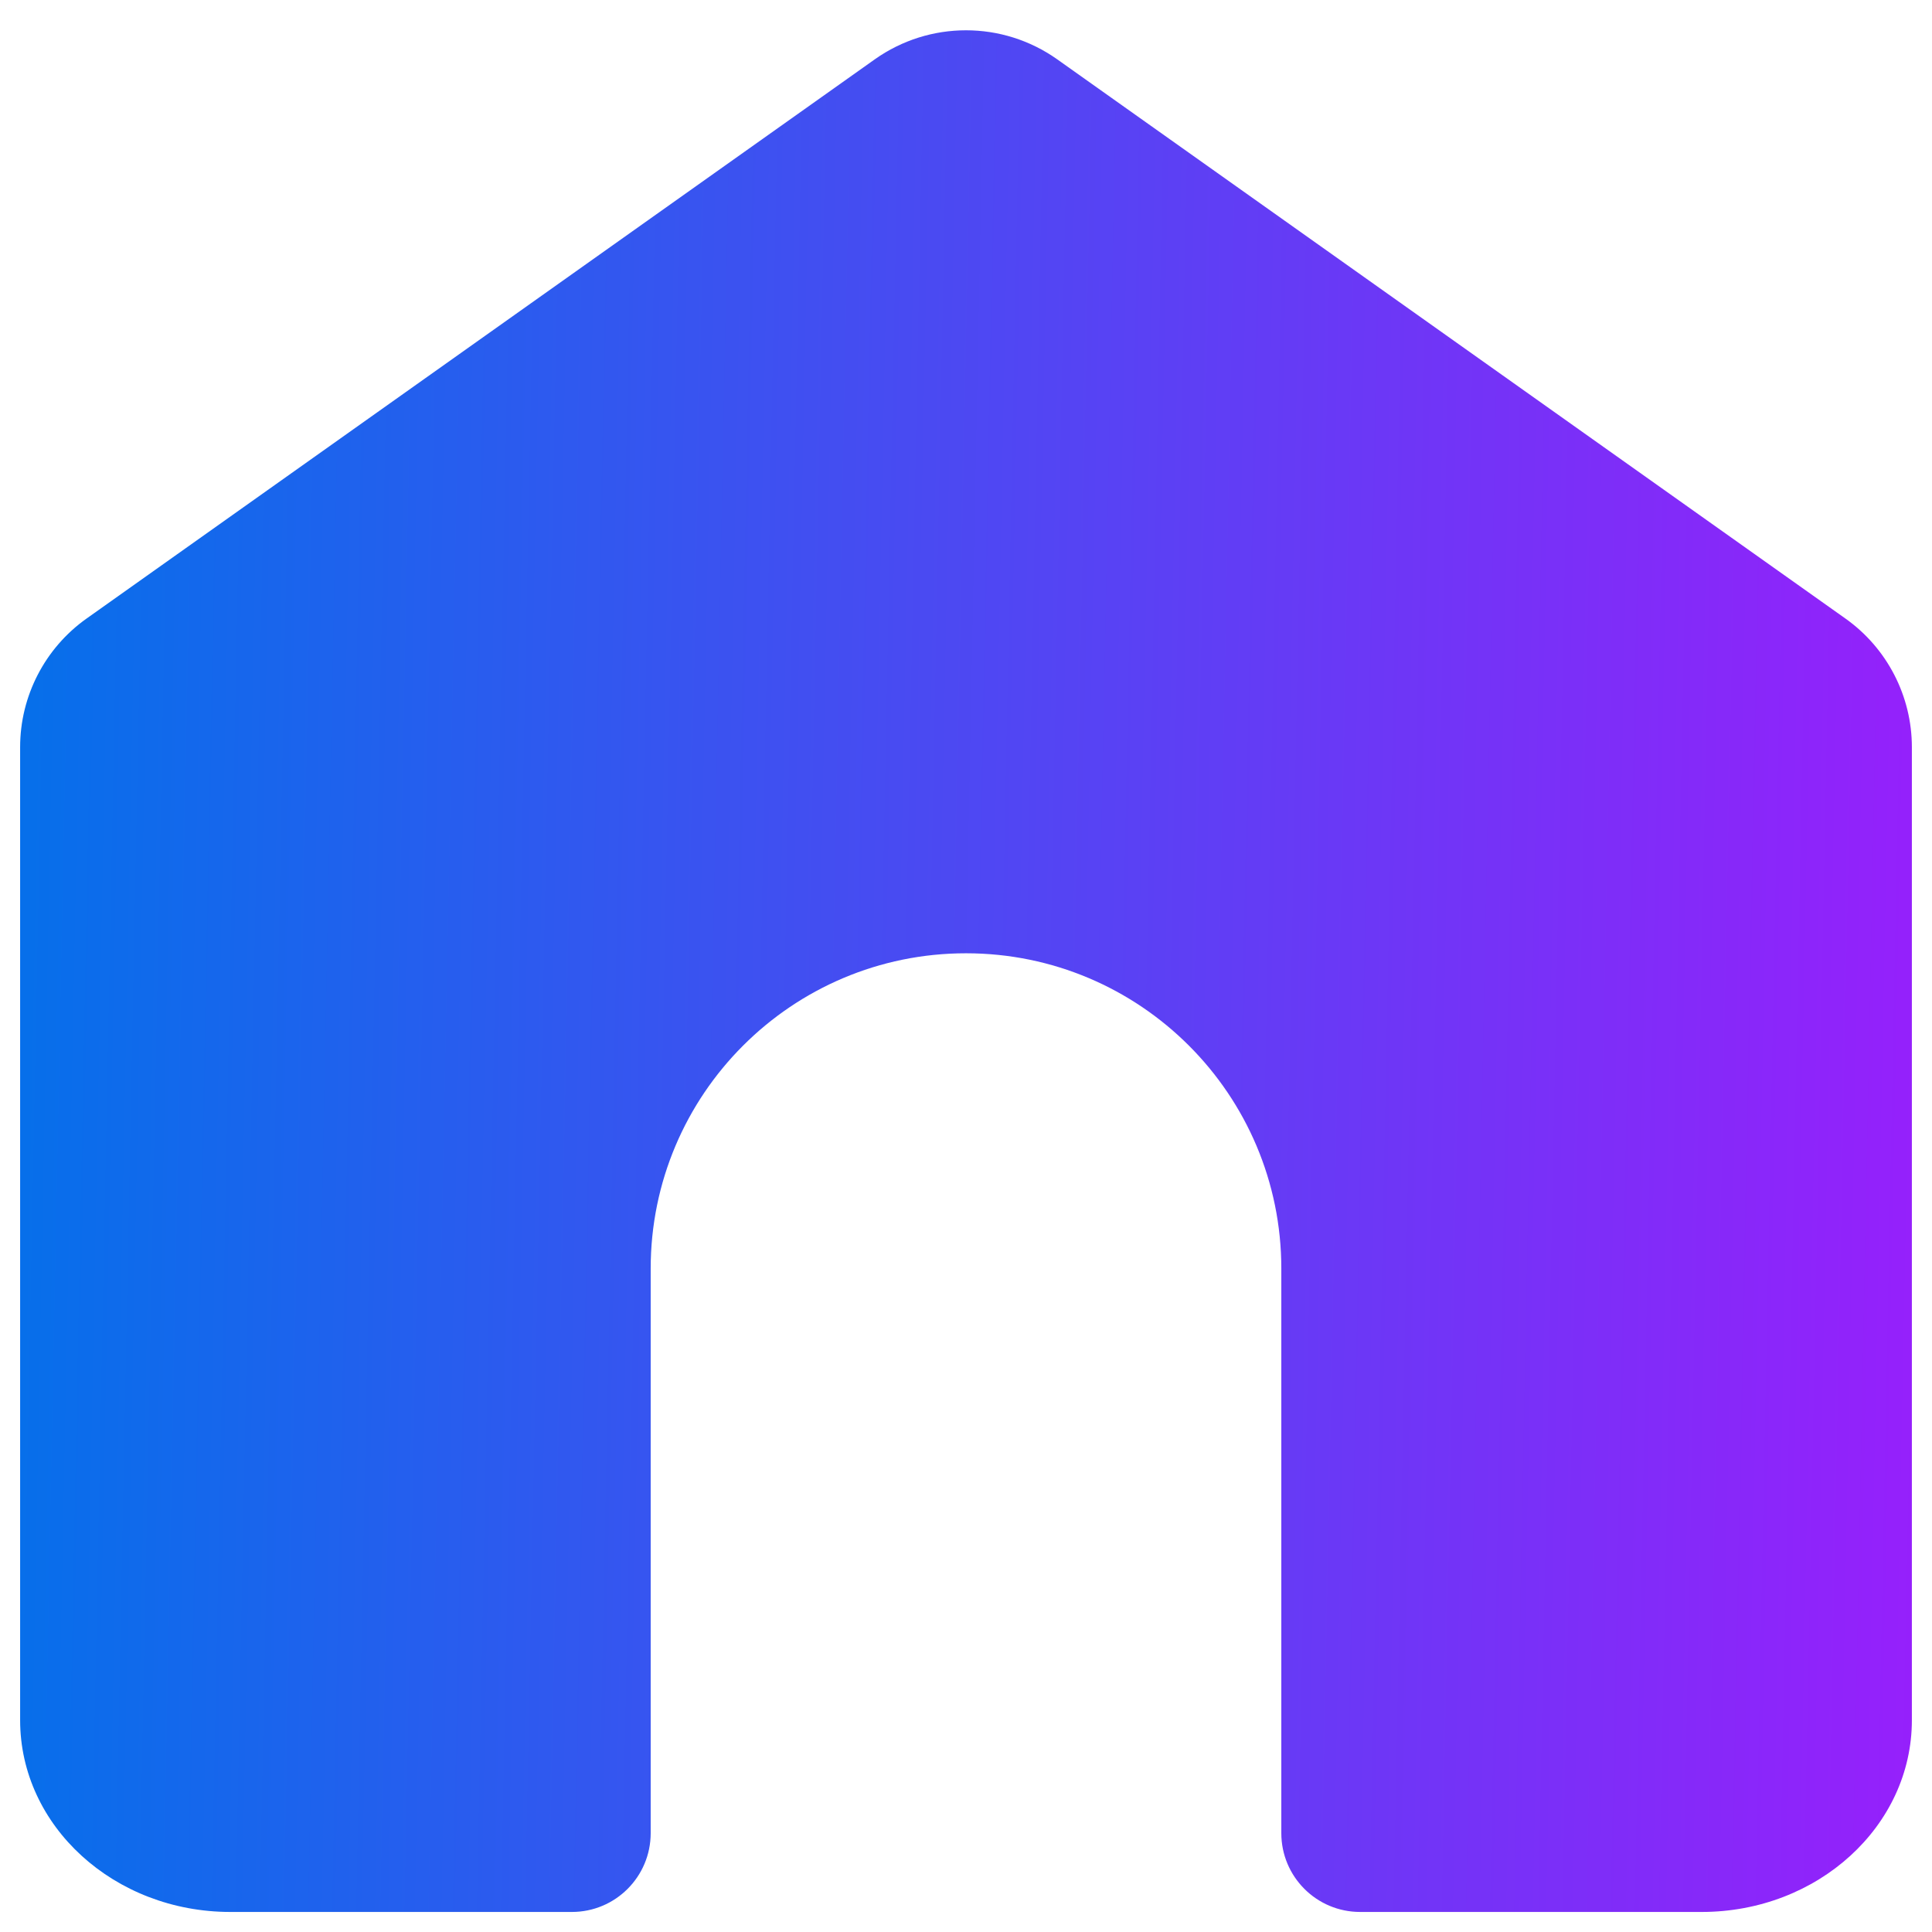 <svg width="24" height="24" viewBox="0 0 24 24" fill="none" xmlns="http://www.w3.org/2000/svg">
<path fill-rule="evenodd" clip-rule="evenodd" d="M1.075 7.684C0.558 8.051 0.25 8.647 0.25 9.281V21.369C0.25 22.685 1.419 23.751 2.861 23.751H7.104C7.645 23.751 8.083 23.313 8.083 22.772V15.759C8.083 13.596 9.837 11.842 12 11.842C14.163 11.842 15.917 13.596 15.917 15.759V22.772C15.917 23.313 16.355 23.751 16.896 23.751H21.139C22.581 23.751 23.75 22.685 23.75 21.369V9.281C23.75 8.647 23.442 8.051 22.925 7.684L13.133 0.737C12.454 0.256 11.546 0.256 10.867 0.737L1.075 7.684Z" fill="url(#paint0_linear_21_17482)"/>
<defs>
<linearGradient id="paint0_linear_21_17482" x1="0.25" y1="0.06" x2="24.208" y2="0.533" gradientUnits="userSpaceOnUse">
<stop stop-color="#0570EA"/>
<stop offset="1" stop-color="#9620FB"/>
</linearGradient>
</defs>
</svg>
